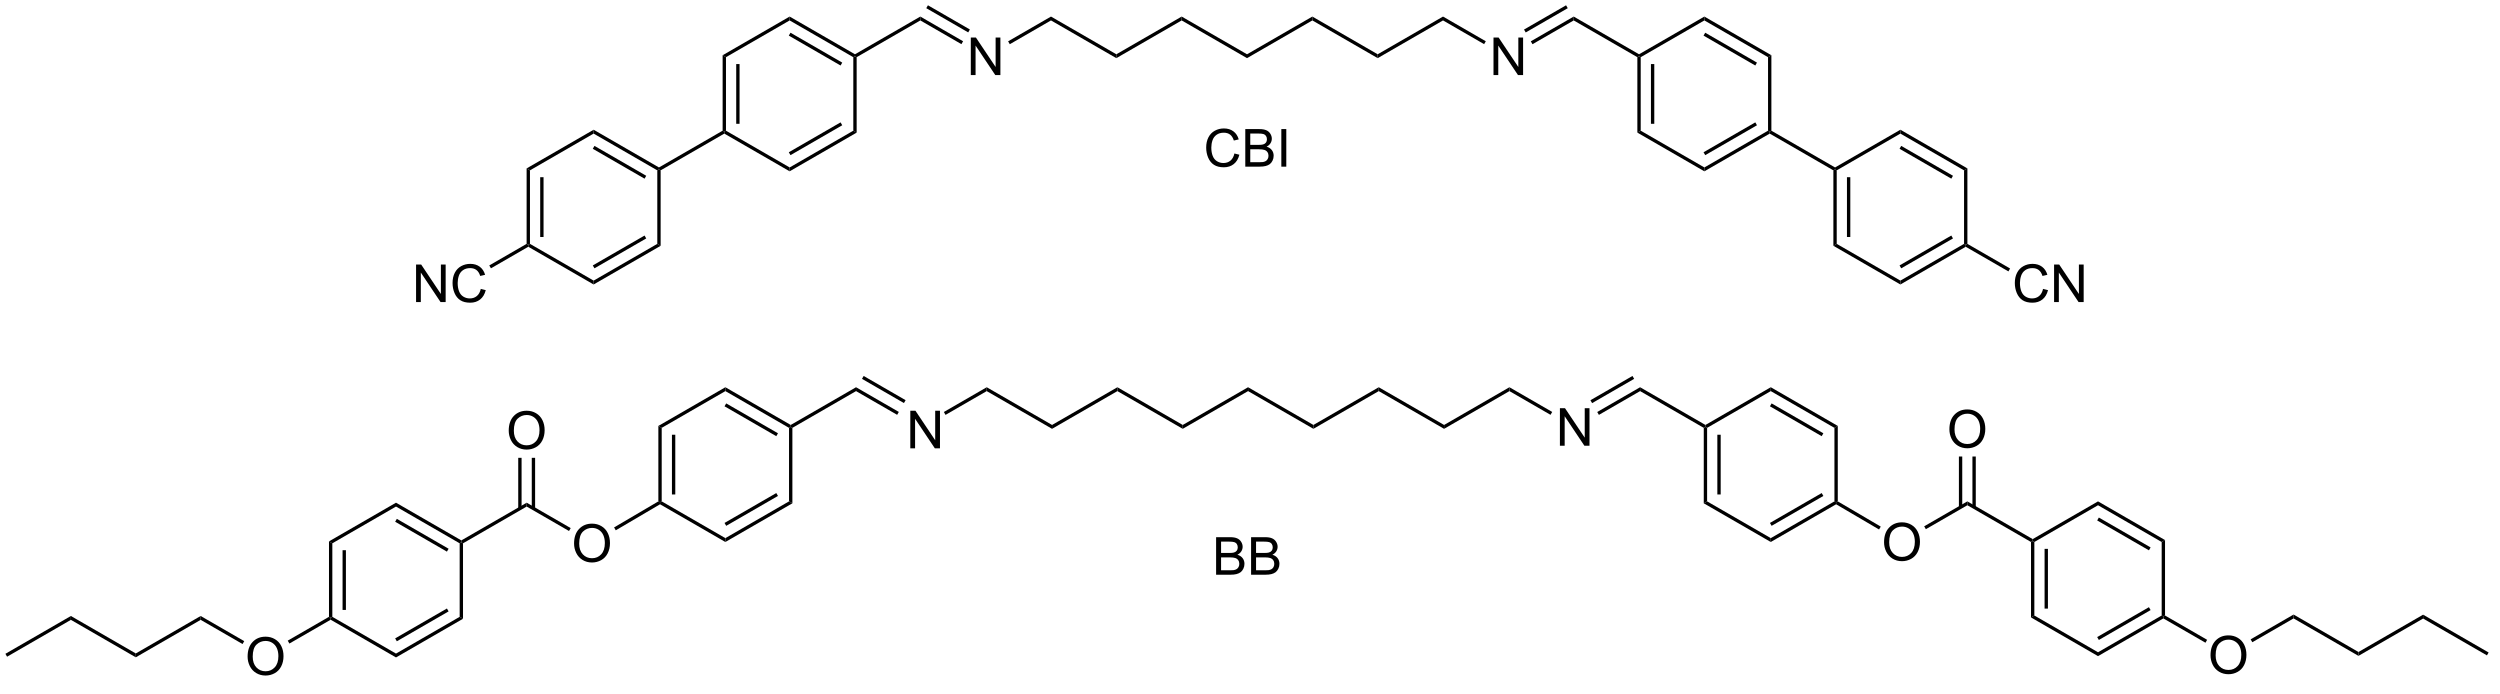 <?xml version="1.0" encoding="UTF-8"?>
<!DOCTYPE svg PUBLIC '-//W3C//DTD SVG 1.0//EN'
          'http://www.w3.org/TR/2001/REC-SVG-20010904/DTD/svg10.dtd'>
<svg stroke-dasharray="none" shape-rendering="auto" xmlns="http://www.w3.org/2000/svg" font-family="'Dialog'" text-rendering="auto" width="90" fill-opacity="1" color-interpolation="auto" color-rendering="auto" preserveAspectRatio="xMidYMid meet" font-size="12px" viewBox="0 0 90 25" fill="black" xmlns:xlink="http://www.w3.org/1999/xlink" stroke="black" image-rendering="auto" stroke-miterlimit="10" stroke-linecap="square" stroke-linejoin="miter" font-style="normal" stroke-width="1" height="25" stroke-dashoffset="0" font-weight="normal" stroke-opacity="1"
><!--Generated by the Batik Graphics2D SVG Generator--><defs id="genericDefs"
  /><g
  ><defs id="defs1"
    ><clipPath clipPathUnits="userSpaceOnUse" id="clipPath1"
      ><path d="M0.633 0.633 L392.261 0.633 L392.261 107.798 L0.633 107.798 L0.633 0.633 Z"
      /></clipPath
      ><clipPath clipPathUnits="userSpaceOnUse" id="clipPath2"
      ><path d="M90.911 101.914 L90.911 206.1 L471.65 206.1 L471.65 101.914 Z"
      /></clipPath
    ></defs
    ><g transform="scale(0.23,0.23) translate(-0.633,-0.633) matrix(1.029,0,0,1.029,-92.879,-104.196)"
    ><path d="M229.344 170.075 L229.344 164.348 L230.122 164.348 L233.13 168.843 L233.13 164.348 L233.857 164.348 L233.857 170.075 L233.078 170.075 L230.07 165.575 L230.07 170.075 L229.344 170.075 Z" stroke="none" clip-path="url(#clipPath2)"
    /></g
    ><g transform="matrix(0.236,0,0,0.236,-21.49,-24.091)"
    ><path d="M235.291 165.369 L235.036 164.927 L241.576 161.151 L241.576 161.74 Z" stroke="none" clip-path="url(#clipPath2)"
    /></g
    ><g transform="matrix(0.236,0,0,0.236,-21.49,-24.091)"
    ><path d="M241.576 161.74 L241.576 161.151 L251.543 166.905 L251.543 167.494 Z" stroke="none" clip-path="url(#clipPath2)"
    /></g
    ><g transform="matrix(0.236,0,0,0.236,-21.49,-24.091)"
    ><path d="M251.543 167.494 L251.543 166.905 L261.51 161.151 L261.51 161.74 Z" stroke="none" clip-path="url(#clipPath2)"
    /></g
    ><g transform="matrix(0.236,0,0,0.236,-21.49,-24.091)"
    ><path d="M261.51 161.74 L261.51 161.151 L271.476 166.905 L271.476 167.494 Z" stroke="none" clip-path="url(#clipPath2)"
    /></g
    ><g transform="matrix(0.236,0,0,0.236,-21.49,-24.091)"
    ><path d="M271.476 167.494 L271.476 166.905 L281.443 161.151 L281.443 161.74 Z" stroke="none" clip-path="url(#clipPath2)"
    /></g
    ><g transform="matrix(0.236,0,0,0.236,-21.49,-24.091)"
    ><path d="M281.443 161.74 L281.443 161.151 L291.41 166.905 L291.41 167.494 Z" stroke="none" clip-path="url(#clipPath2)"
    /></g
    ><g transform="matrix(0.236,0,0,0.236,-21.49,-24.091)"
    ><path d="M291.41 167.494 L291.41 166.905 L301.377 161.151 L301.377 161.74 Z" stroke="none" clip-path="url(#clipPath2)"
    /></g
    ><g transform="matrix(0.236,0,0,0.236,-21.49,-24.091)"
    ><path d="M301.377 161.74 L301.377 161.151 L311.344 166.905 L311.344 167.494 Z" stroke="none" clip-path="url(#clipPath2)"
    /></g
    ><g transform="matrix(0.236,0,0,0.236,-21.49,-24.091)"
    ><path d="M311.344 167.494 L311.344 166.905 L321.31 161.151 L321.31 161.74 Z" stroke="none" clip-path="url(#clipPath2)"
    /></g
    ><g transform="matrix(0.236,0,0,0.236,-21.49,-24.091)"
    ><path d="M329.012 170.075 L329.012 164.348 L329.79 164.348 L332.798 168.843 L332.798 164.348 L333.524 164.348 L333.524 170.075 L332.746 170.075 L329.738 165.575 L329.738 170.075 L329.012 170.075 Z" stroke="none" clip-path="url(#clipPath2)"
    /></g
    ><g transform="matrix(0.236,0,0,0.236,-21.49,-24.091)"
    ><path d="M321.31 161.74 L321.31 161.151 L327.835 164.918 L327.58 165.36 Z" stroke="none" clip-path="url(#clipPath2)"
    /></g
    ><g transform="matrix(0.236,0,0,0.236,-21.49,-24.091)"
    ><path d="M334.959 165.369 L334.704 164.927 L341.244 161.151 L341.244 161.74 ZM333.923 163.575 L340.336 159.872 L340.08 159.431 L333.668 163.133 Z" stroke="none" clip-path="url(#clipPath2)"
    /></g
    ><g transform="matrix(0.236,0,0,0.236,-21.49,-24.091)"
    ><path d="M341.244 161.74 L341.244 161.151 L351.211 166.905 L351.211 167.2 L350.956 167.347 Z" stroke="none" clip-path="url(#clipPath2)"
    /></g
    ><g transform="matrix(0.236,0,0,0.236,-21.49,-24.091)"
    ><path d="M228.167 164.918 L227.912 165.36 L221.642 161.74 L221.642 161.151 ZM229.203 163.124 L222.806 159.431 L222.551 159.872 L228.948 163.566 Z" stroke="none" clip-path="url(#clipPath2)"
    /></g
    ><g transform="matrix(0.236,0,0,0.236,-21.49,-24.091)"
    ><path d="M221.642 161.151 L221.642 161.74 L211.931 167.347 L211.676 167.2 L211.676 166.905 Z" stroke="none" clip-path="url(#clipPath2)"
    /></g
    ><g transform="matrix(0.236,0,0,0.236,-21.49,-24.091)"
    ><path d="M350.956 167.347 L351.211 167.2 L351.466 167.347 L351.466 178.561 L350.956 178.856 ZM353.027 168.396 L353.027 177.512 L353.537 177.512 L353.537 168.396 Z" stroke="none" clip-path="url(#clipPath2)"
    /></g
    ><g transform="matrix(0.236,0,0,0.236,-21.49,-24.091)"
    ><path d="M350.956 178.856 L351.466 178.561 L361.178 184.168 L361.178 184.757 Z" stroke="none" clip-path="url(#clipPath2)"
    /></g
    ><g transform="matrix(0.236,0,0,0.236,-21.49,-24.091)"
    ><path d="M361.178 184.757 L361.178 184.168 L370.889 178.561 L371.144 178.708 L371.143 179.004 ZM361.305 182.292 L369.2 177.733 L368.945 177.292 L361.05 181.85 Z" stroke="none" clip-path="url(#clipPath2)"
    /></g
    ><g transform="matrix(0.236,0,0,0.236,-21.49,-24.091)"
    ><path d="M371.399 178.562 L371.144 178.708 L370.889 178.561 L370.889 167.347 L371.399 167.053 Z" stroke="none" clip-path="url(#clipPath2)"
    /></g
    ><g transform="matrix(0.236,0,0,0.236,-21.49,-24.091)"
    ><path d="M371.399 167.053 L370.889 167.347 L361.178 161.74 L361.178 161.151 ZM369.2 168.175 L361.305 163.617 L361.05 164.059 L368.945 168.617 Z" stroke="none" clip-path="url(#clipPath2)"
    /></g
    ><g transform="matrix(0.236,0,0,0.236,-21.49,-24.091)"
    ><path d="M361.178 161.151 L361.178 161.74 L351.466 167.347 L351.211 167.2 L351.211 166.905 Z" stroke="none" clip-path="url(#clipPath2)"
    /></g
    ><g transform="matrix(0.236,0,0,0.236,-21.49,-24.091)"
    ><path d="M211.676 166.905 L211.676 167.2 L211.42 167.347 L201.709 161.74 L201.709 161.151 ZM209.732 168.175 L201.836 163.617 L201.581 164.059 L209.476 168.617 Z" stroke="none" clip-path="url(#clipPath2)"
    /></g
    ><g transform="matrix(0.236,0,0,0.236,-21.49,-24.091)"
    ><path d="M201.709 161.151 L201.709 161.74 L191.997 167.347 L191.487 167.053 Z" stroke="none" clip-path="url(#clipPath2)"
    /></g
    ><g transform="matrix(0.236,0,0,0.236,-21.49,-24.091)"
    ><path d="M191.487 167.053 L191.997 167.347 L191.997 178.561 L191.742 178.708 L191.487 178.563 ZM193.558 168.396 L193.558 177.512 L194.069 177.512 L194.069 168.396 Z" stroke="none" clip-path="url(#clipPath2)"
    /></g
    ><g transform="matrix(0.236,0,0,0.236,-21.49,-24.091)"
    ><path d="M191.743 179.004 L191.742 178.708 L191.997 178.561 L201.709 184.168 L201.709 184.757 Z" stroke="none" clip-path="url(#clipPath2)"
    /></g
    ><g transform="matrix(0.236,0,0,0.236,-21.49,-24.091)"
    ><path d="M201.709 184.757 L201.709 184.168 L211.42 178.561 L211.931 178.856 ZM201.836 182.292 L209.732 177.733 L209.476 177.292 L201.581 181.85 Z" stroke="none" clip-path="url(#clipPath2)"
    /></g
    ><g transform="matrix(0.236,0,0,0.236,-21.49,-24.091)"
    ><path d="M211.931 178.856 L211.42 178.561 L211.42 167.347 L211.676 167.2 L211.931 167.347 Z" stroke="none" clip-path="url(#clipPath2)"
    /></g
    ><g transform="matrix(0.236,0,0,0.236,-21.49,-24.091)"
    ><path d="M178.629 184.997 Q178.629 183.57 179.395 182.765 Q180.161 181.958 181.371 181.958 Q182.163 181.958 182.799 182.338 Q183.437 182.715 183.77 183.393 Q184.106 184.07 184.106 184.929 Q184.106 185.801 183.754 186.489 Q183.403 187.176 182.757 187.53 Q182.114 187.885 181.366 187.885 Q180.559 187.885 179.921 187.494 Q179.286 187.101 178.957 186.426 Q178.629 185.749 178.629 184.997 ZM179.411 185.007 Q179.411 186.043 179.965 186.64 Q180.523 187.234 181.364 187.234 Q182.218 187.234 182.77 186.632 Q183.325 186.03 183.325 184.926 Q183.325 184.226 183.088 183.705 Q182.851 183.184 182.395 182.898 Q181.942 182.609 181.374 182.609 Q180.569 182.609 179.989 183.163 Q179.411 183.715 179.411 185.007 Z" stroke="none" clip-path="url(#clipPath2)"
    /></g
    ><g transform="matrix(0.236,0,0,0.236,-21.49,-24.091)"
    ><path d="M178.113 182.638 L177.858 183.08 L171.399 179.351 L171.399 178.762 Z" stroke="none" clip-path="url(#clipPath2)"
    /></g
    ><g transform="matrix(0.236,0,0,0.236,-21.49,-24.091)"
    ><path d="M171.399 178.762 L171.399 179.351 L161.688 184.958 L161.433 184.811 L161.433 184.516 Z" stroke="none" clip-path="url(#clipPath2)"
    /></g
    ><g transform="matrix(0.236,0,0,0.236,-21.49,-24.091)"
    ><path d="M378.458 184.797 Q378.458 183.37 379.224 182.565 Q379.99 181.758 381.2 181.758 Q381.992 181.758 382.628 182.138 Q383.266 182.516 383.599 183.193 Q383.935 183.87 383.935 184.729 Q383.935 185.601 383.583 186.289 Q383.232 186.976 382.586 187.331 Q381.943 187.685 381.195 187.685 Q380.388 187.685 379.75 187.294 Q379.115 186.901 378.786 186.226 Q378.458 185.549 378.458 184.797 ZM379.24 184.807 Q379.24 185.844 379.794 186.44 Q380.352 187.034 381.193 187.034 Q382.047 187.034 382.599 186.432 Q383.154 185.831 383.154 184.726 Q383.154 184.026 382.917 183.505 Q382.68 182.984 382.224 182.698 Q381.771 182.409 381.203 182.409 Q380.398 182.409 379.818 182.964 Q379.24 183.516 379.24 184.807 Z" stroke="none" clip-path="url(#clipPath2)"
    /></g
    ><g transform="matrix(0.236,0,0,0.236,-21.49,-24.091)"
    ><path d="M401.129 184.316 L401.129 184.611 L400.874 184.758 L391.162 179.151 L391.162 178.562 Z" stroke="none" clip-path="url(#clipPath2)"
    /></g
    ><g transform="matrix(0.236,0,0,0.236,-21.49,-24.091)"
    ><path d="M391.162 178.562 L391.162 179.151 L384.833 182.805 L384.578 182.363 Z" stroke="none" clip-path="url(#clipPath2)"
    /></g
    ><g transform="matrix(0.236,0,0,0.236,-21.49,-24.091)"
    ><path d="M388.425 167.574 Q388.425 166.147 389.191 165.342 Q389.956 164.535 391.167 164.535 Q391.959 164.535 392.594 164.915 Q393.232 165.292 393.566 165.97 Q393.902 166.647 393.902 167.506 Q393.902 168.378 393.55 169.066 Q393.199 169.753 392.553 170.108 Q391.909 170.462 391.162 170.462 Q390.355 170.462 389.717 170.071 Q389.081 169.678 388.753 169.003 Q388.425 168.326 388.425 167.574 ZM389.206 167.584 Q389.206 168.621 389.761 169.217 Q390.318 169.811 391.159 169.811 Q392.014 169.811 392.566 169.209 Q393.12 168.608 393.12 167.503 Q393.12 166.803 392.884 166.282 Q392.647 165.761 392.191 165.475 Q391.738 165.186 391.17 165.186 Q390.365 165.186 389.784 165.74 Q389.206 166.292 389.206 167.584 Z" stroke="none" clip-path="url(#clipPath2)"
    /></g
    ><g transform="matrix(0.236,0,0,0.236,-21.49,-24.091)"
    ><path d="M392.449 179.452 L392.449 171.718 L391.939 171.718 L391.939 179.452 ZM390.385 179.452 L390.385 171.718 L389.875 171.718 L389.875 179.452 Z" stroke="none" clip-path="url(#clipPath2)"
    /></g
    ><g transform="matrix(0.236,0,0,0.236,-21.49,-24.091)"
    ><path d="M168.662 167.774 Q168.662 166.347 169.428 165.542 Q170.194 164.735 171.405 164.735 Q172.196 164.735 172.832 165.115 Q173.47 165.492 173.803 166.169 Q174.139 166.847 174.139 167.706 Q174.139 168.578 173.787 169.266 Q173.436 169.953 172.79 170.308 Q172.147 170.662 171.399 170.662 Q170.592 170.662 169.954 170.271 Q169.319 169.878 168.991 169.203 Q168.662 168.526 168.662 167.774 ZM169.444 167.784 Q169.444 168.821 169.999 169.417 Q170.556 170.011 171.397 170.011 Q172.251 170.011 172.803 169.409 Q173.358 168.808 173.358 167.703 Q173.358 167.003 173.121 166.482 Q172.884 165.961 172.428 165.675 Q171.975 165.386 171.407 165.386 Q170.603 165.386 170.022 165.94 Q169.444 166.492 169.444 167.784 Z" stroke="none" clip-path="url(#clipPath2)"
    /></g
    ><g transform="matrix(0.236,0,0,0.236,-21.49,-24.091)"
    ><path d="M172.687 179.652 L172.687 171.918 L172.177 171.918 L172.177 179.652 ZM170.622 179.652 L170.622 171.918 L170.112 171.918 L170.112 179.652 Z" stroke="none" clip-path="url(#clipPath2)"
    /></g
    ><g transform="matrix(0.236,0,0,0.236,-21.49,-24.091)"
    ><path d="M400.874 184.758 L401.129 184.611 L401.384 184.758 L401.384 195.972 L400.874 196.267 ZM402.945 185.807 L402.945 194.923 L403.456 194.923 L403.456 185.807 Z" stroke="none" clip-path="url(#clipPath2)"
    /></g
    ><g transform="matrix(0.236,0,0,0.236,-21.49,-24.091)"
    ><path d="M400.874 196.267 L401.384 195.972 L411.096 201.579 L411.096 202.168 Z" stroke="none" clip-path="url(#clipPath2)"
    /></g
    ><g transform="matrix(0.236,0,0,0.236,-21.49,-24.091)"
    ><path d="M411.096 202.168 L411.096 201.579 L420.807 195.972 L421.062 196.12 L421.062 196.414 ZM411.223 199.703 L419.118 195.144 L418.863 194.703 L410.968 199.261 Z" stroke="none" clip-path="url(#clipPath2)"
    /></g
    ><g transform="matrix(0.236,0,0,0.236,-21.49,-24.091)"
    ><path d="M421.318 195.972 L421.062 196.12 L420.807 195.972 L420.807 184.758 L421.318 184.464 Z" stroke="none" clip-path="url(#clipPath2)"
    /></g
    ><g transform="matrix(0.236,0,0,0.236,-21.49,-24.091)"
    ><path d="M421.318 184.464 L420.807 184.758 L411.096 179.151 L411.096 178.562 ZM419.118 185.586 L411.223 181.028 L410.968 181.47 L418.863 186.028 Z" stroke="none" clip-path="url(#clipPath2)"
    /></g
    ><g transform="matrix(0.236,0,0,0.236,-21.49,-24.091)"
    ><path d="M411.096 178.562 L411.096 179.151 L401.384 184.758 L401.129 184.611 L401.129 184.316 Z" stroke="none" clip-path="url(#clipPath2)"
    /></g
    ><g transform="matrix(0.236,0,0,0.236,-21.49,-24.091)"
    ><path d="M161.433 184.516 L161.433 184.811 L161.178 184.958 L151.466 179.351 L151.466 178.762 ZM159.489 185.786 L151.593 181.227 L151.338 181.669 L159.233 186.228 Z" stroke="none" clip-path="url(#clipPath2)"
    /></g
    ><g transform="matrix(0.236,0,0,0.236,-21.49,-24.091)"
    ><path d="M151.466 178.762 L151.466 179.351 L141.754 184.958 L141.244 184.663 Z" stroke="none" clip-path="url(#clipPath2)"
    /></g
    ><g transform="matrix(0.236,0,0,0.236,-21.49,-24.091)"
    ><path d="M141.244 184.663 L141.754 184.958 L141.754 196.172 L141.499 196.319 L141.244 196.172 ZM143.315 186.007 L143.315 195.123 L143.826 195.123 L143.826 186.007 Z" stroke="none" clip-path="url(#clipPath2)"
    /></g
    ><g transform="matrix(0.236,0,0,0.236,-21.49,-24.091)"
    ><path d="M141.499 196.614 L141.499 196.319 L141.754 196.172 L151.466 201.779 L151.466 202.368 Z" stroke="none" clip-path="url(#clipPath2)"
    /></g
    ><g transform="matrix(0.236,0,0,0.236,-21.49,-24.091)"
    ><path d="M151.466 202.368 L151.466 201.779 L161.178 196.172 L161.688 196.467 ZM151.593 199.903 L159.489 195.344 L159.233 194.902 L151.338 199.461 Z" stroke="none" clip-path="url(#clipPath2)"
    /></g
    ><g transform="matrix(0.236,0,0,0.236,-21.49,-24.091)"
    ><path d="M161.688 196.467 L161.178 196.172 L161.178 184.958 L161.433 184.811 L161.688 184.958 Z" stroke="none" clip-path="url(#clipPath2)"
    /></g
    ><g transform="matrix(0.236,0,0,0.236,-21.49,-24.091)"
    ><path d="M428.258 202.04 Q428.258 200.613 429.023 199.808 Q429.789 199.001 431 199.001 Q431.792 199.001 432.427 199.381 Q433.065 199.759 433.398 200.436 Q433.734 201.113 433.734 201.972 Q433.734 202.845 433.383 203.532 Q433.031 204.22 432.385 204.574 Q431.742 204.928 430.995 204.928 Q430.187 204.928 429.549 204.537 Q428.914 204.144 428.586 203.47 Q428.258 202.792 428.258 202.04 ZM429.039 202.05 Q429.039 203.087 429.594 203.683 Q430.151 204.277 430.992 204.277 Q431.846 204.277 432.398 203.675 Q432.953 203.074 432.953 201.97 Q432.953 201.269 432.716 200.748 Q432.479 200.227 432.023 199.941 Q431.57 199.652 431.002 199.652 Q430.198 199.652 429.617 200.207 Q429.039 200.759 429.039 202.05 Z" stroke="none" clip-path="url(#clipPath2)"
    /></g
    ><g transform="matrix(0.236,0,0,0.236,-21.49,-24.091)"
    ><path d="M421.062 196.414 L421.062 196.12 L421.318 195.972 L427.741 199.681 L427.486 200.123 Z" stroke="none" clip-path="url(#clipPath2)"
    /></g
    ><g transform="matrix(0.236,0,0,0.236,-21.49,-24.091)"
    ><path d="M128.83 202.24 Q128.83 200.813 129.595 200.008 Q130.361 199.201 131.572 199.201 Q132.364 199.201 132.999 199.581 Q133.637 199.958 133.97 200.636 Q134.306 201.313 134.306 202.172 Q134.306 203.044 133.955 203.732 Q133.603 204.419 132.958 204.774 Q132.314 205.128 131.567 205.128 Q130.76 205.128 130.122 204.737 Q129.486 204.344 129.158 203.669 Q128.83 202.992 128.83 202.24 ZM129.611 202.25 Q129.611 203.286 130.166 203.883 Q130.723 204.477 131.564 204.477 Q132.418 204.477 132.97 203.875 Q133.525 203.274 133.525 202.169 Q133.525 201.469 133.288 200.948 Q133.051 200.427 132.595 200.141 Q132.142 199.852 131.575 199.852 Q130.77 199.852 130.189 200.406 Q129.611 200.958 129.611 202.25 Z" stroke="none" clip-path="url(#clipPath2)"
    /></g
    ><g transform="matrix(0.236,0,0,0.236,-21.49,-24.091)"
    ><path d="M141.244 196.172 L141.499 196.319 L141.499 196.614 L135.205 200.248 L134.95 199.806 Z" stroke="none" clip-path="url(#clipPath2)"
    /></g
    ><g transform="matrix(0.236,0,0,0.236,-21.49,-24.091)"
    ><path d="M371.143 179.004 L371.144 178.708 L371.399 178.562 L377.953 182.411 L377.695 182.851 Z" stroke="none" clip-path="url(#clipPath2)"
    /></g
    ><g transform="matrix(0.236,0,0,0.236,-21.49,-24.091)"
    ><path d="M184.991 182.975 L184.732 182.535 L191.487 178.563 L191.742 178.708 L191.743 179.004 Z" stroke="none" clip-path="url(#clipPath2)"
    /></g
    ><g transform="matrix(0.236,0,0,0.236,-21.49,-24.091)"
    ><path d="M434.633 200.048 L434.378 199.606 L440.927 195.825 L440.927 196.414 Z" stroke="none" clip-path="url(#clipPath2)"
    /></g
    ><g transform="matrix(0.236,0,0,0.236,-21.49,-24.091)"
    ><path d="M440.927 196.414 L440.927 195.825 L450.825 201.539 L450.825 202.129 Z" stroke="none" clip-path="url(#clipPath2)"
    /></g
    ><g transform="matrix(0.236,0,0,0.236,-21.49,-24.091)"
    ><path d="M450.825 202.129 L450.825 201.539 L460.687 195.845 L460.687 196.434 Z" stroke="none" clip-path="url(#clipPath2)"
    /></g
    ><g transform="matrix(0.236,0,0,0.236,-21.49,-24.091)"
    ><path d="M460.687 196.434 L460.687 195.845 L470.678 201.613 L470.423 202.055 Z" stroke="none" clip-path="url(#clipPath2)"
    /></g
    ><g transform="matrix(0.236,0,0,0.236,-21.49,-24.091)"
    ><path d="M128.314 199.881 L128.059 200.323 L121.669 196.634 L121.669 196.045 Z" stroke="none" clip-path="url(#clipPath2)"
    /></g
    ><g transform="matrix(0.236,0,0,0.236,-21.49,-24.091)"
    ><path d="M121.669 196.045 L121.669 196.634 L111.772 202.348 L111.772 201.759 Z" stroke="none" clip-path="url(#clipPath2)"
    /></g
    ><g transform="matrix(0.236,0,0,0.236,-21.49,-24.091)"
    ><path d="M111.772 201.759 L111.772 202.348 L101.874 196.634 L101.874 196.045 Z" stroke="none" clip-path="url(#clipPath2)"
    /></g
    ><g transform="matrix(0.236,0,0,0.236,-21.49,-24.091)"
    ><path d="M101.874 196.045 L101.874 196.634 L92.139 202.255 L91.884 201.813 Z" stroke="none" clip-path="url(#clipPath2)"
    /></g
    ><g transform="matrix(0.236,0,0,0.236,-21.49,-24.091)"
    ><path d="M239.148 113.531 L239.148 107.804 L239.927 107.804 L242.934 112.299 L242.934 107.804 L243.661 107.804 L243.661 113.531 L242.882 113.531 L239.875 109.031 L239.875 113.531 L239.148 113.531 Z" stroke="none" clip-path="url(#clipPath2)"
    /></g
    ><g transform="matrix(0.236,0,0,0.236,-21.49,-24.091)"
    ><path d="M245.095 108.825 L244.84 108.383 L251.38 104.607 L251.38 105.196 Z" stroke="none" clip-path="url(#clipPath2)"
    /></g
    ><g transform="matrix(0.236,0,0,0.236,-21.49,-24.091)"
    ><path d="M251.38 105.196 L251.38 104.607 L261.347 110.361 L261.347 110.95 Z" stroke="none" clip-path="url(#clipPath2)"
    /></g
    ><g transform="matrix(0.236,0,0,0.236,-21.49,-24.091)"
    ><path d="M261.347 110.95 L261.347 110.361 L271.314 104.607 L271.314 105.196 Z" stroke="none" clip-path="url(#clipPath2)"
    /></g
    ><g transform="matrix(0.236,0,0,0.236,-21.49,-24.091)"
    ><path d="M271.314 105.196 L271.314 104.607 L281.281 110.361 L281.281 110.95 Z" stroke="none" clip-path="url(#clipPath2)"
    /></g
    ><g transform="matrix(0.236,0,0,0.236,-21.49,-24.091)"
    ><path d="M281.281 110.95 L281.281 110.361 L291.248 104.607 L291.248 105.196 Z" stroke="none" clip-path="url(#clipPath2)"
    /></g
    ><g transform="matrix(0.236,0,0,0.236,-21.49,-24.091)"
    ><path d="M291.248 105.196 L291.248 104.607 L301.214 110.361 L301.214 110.95 Z" stroke="none" clip-path="url(#clipPath2)"
    /></g
    ><g transform="matrix(0.236,0,0,0.236,-21.49,-24.091)"
    ><path d="M301.214 110.95 L301.214 110.361 L311.181 104.607 L311.181 105.196 Z" stroke="none" clip-path="url(#clipPath2)"
    /></g
    ><g transform="matrix(0.236,0,0,0.236,-21.49,-24.091)"
    ><path d="M318.882 113.531 L318.882 107.804 L319.661 107.804 L322.669 112.299 L322.669 107.804 L323.395 107.804 L323.395 113.531 L322.617 113.531 L319.609 109.031 L319.609 113.531 L318.882 113.531 Z" stroke="none" clip-path="url(#clipPath2)"
    /></g
    ><g transform="matrix(0.236,0,0,0.236,-21.49,-24.091)"
    ><path d="M311.181 105.196 L311.181 104.607 L317.706 108.374 L317.451 108.816 Z" stroke="none" clip-path="url(#clipPath2)"
    /></g
    ><g transform="matrix(0.236,0,0,0.236,-21.49,-24.091)"
    ><path d="M324.829 108.825 L324.574 108.383 L331.115 104.607 L331.115 105.196 ZM323.794 107.031 L330.207 103.328 L329.951 102.886 L323.538 106.589 Z" stroke="none" clip-path="url(#clipPath2)"
    /></g
    ><g transform="matrix(0.236,0,0,0.236,-21.49,-24.091)"
    ><path d="M331.115 105.196 L331.115 104.607 L341.082 110.361 L341.082 110.656 L340.826 110.803 Z" stroke="none" clip-path="url(#clipPath2)"
    /></g
    ><g transform="matrix(0.236,0,0,0.236,-21.49,-24.091)"
    ><path d="M237.972 108.374 L237.716 108.816 L231.447 105.196 L231.447 104.607 ZM239.007 106.58 L232.61 102.886 L232.355 103.328 L238.752 107.022 Z" stroke="none" clip-path="url(#clipPath2)"
    /></g
    ><g transform="matrix(0.236,0,0,0.236,-21.49,-24.091)"
    ><path d="M231.447 104.607 L231.447 105.196 L221.735 110.803 L221.48 110.656 L221.48 110.361 Z" stroke="none" clip-path="url(#clipPath2)"
    /></g
    ><g transform="matrix(0.236,0,0,0.236,-21.49,-24.091)"
    ><path d="M340.826 110.803 L341.082 110.656 L341.337 110.803 L341.337 122.017 L340.826 122.311 ZM342.898 111.852 L342.898 120.968 L343.408 120.968 L343.408 111.852 Z" stroke="none" clip-path="url(#clipPath2)"
    /></g
    ><g transform="matrix(0.236,0,0,0.236,-21.49,-24.091)"
    ><path d="M340.826 122.311 L341.337 122.017 L351.048 127.624 L351.048 128.213 Z" stroke="none" clip-path="url(#clipPath2)"
    /></g
    ><g transform="matrix(0.236,0,0,0.236,-21.49,-24.091)"
    ><path d="M351.048 128.213 L351.048 127.624 L360.76 122.017 L361.015 122.164 L361.015 122.459 ZM351.176 125.748 L359.071 121.189 L358.816 120.747 L350.921 125.306 Z" stroke="none" clip-path="url(#clipPath2)"
    /></g
    ><g transform="matrix(0.236,0,0,0.236,-21.49,-24.091)"
    ><path d="M361.27 122.017 L361.015 122.164 L360.76 122.017 L360.76 110.803 L361.27 110.508 Z" stroke="none" clip-path="url(#clipPath2)"
    /></g
    ><g transform="matrix(0.236,0,0,0.236,-21.49,-24.091)"
    ><path d="M361.27 110.508 L360.76 110.803 L351.048 105.196 L351.048 104.607 ZM359.071 111.631 L351.176 107.072 L350.921 107.514 L358.816 112.073 Z" stroke="none" clip-path="url(#clipPath2)"
    /></g
    ><g transform="matrix(0.236,0,0,0.236,-21.49,-24.091)"
    ><path d="M351.048 104.607 L351.048 105.196 L341.337 110.803 L341.082 110.656 L341.082 110.361 Z" stroke="none" clip-path="url(#clipPath2)"
    /></g
    ><g transform="matrix(0.236,0,0,0.236,-21.49,-24.091)"
    ><path d="M221.48 110.361 L221.48 110.656 L221.225 110.803 L211.513 105.196 L211.513 104.607 ZM219.536 111.631 L211.641 107.072 L211.386 107.514 L219.281 112.073 Z" stroke="none" clip-path="url(#clipPath2)"
    /></g
    ><g transform="matrix(0.236,0,0,0.236,-21.49,-24.091)"
    ><path d="M211.513 104.607 L211.513 105.196 L201.802 110.803 L201.291 110.508 Z" stroke="none" clip-path="url(#clipPath2)"
    /></g
    ><g transform="matrix(0.236,0,0,0.236,-21.49,-24.091)"
    ><path d="M201.291 110.508 L201.802 110.803 L201.802 122.017 L201.546 122.164 L201.291 122.017 ZM203.363 111.852 L203.363 120.968 L203.873 120.968 L203.873 111.852 Z" stroke="none" clip-path="url(#clipPath2)"
    /></g
    ><g transform="matrix(0.236,0,0,0.236,-21.49,-24.091)"
    ><path d="M201.546 122.459 L201.546 122.164 L201.802 122.017 L211.513 127.624 L211.513 128.213 Z" stroke="none" clip-path="url(#clipPath2)"
    /></g
    ><g transform="matrix(0.236,0,0,0.236,-21.49,-24.091)"
    ><path d="M211.513 128.213 L211.513 127.624 L221.225 122.017 L221.735 122.311 ZM211.641 125.748 L219.536 121.189 L219.281 120.747 L211.386 125.306 Z" stroke="none" clip-path="url(#clipPath2)"
    /></g
    ><g transform="matrix(0.236,0,0,0.236,-21.49,-24.091)"
    ><path d="M221.735 122.311 L221.225 122.017 L221.225 110.803 L221.48 110.656 L221.735 110.803 Z" stroke="none" clip-path="url(#clipPath2)"
    /></g
    ><g transform="matrix(0.236,0,0,0.236,-21.49,-24.091)"
    ><path d="M361.015 122.459 L361.015 122.164 L361.27 122.017 L370.982 127.624 L370.982 127.918 L370.727 128.066 Z" stroke="none" clip-path="url(#clipPath2)"
    /></g
    ><g transform="matrix(0.236,0,0,0.236,-21.49,-24.091)"
    ><path d="M201.291 122.017 L201.546 122.164 L201.546 122.459 L191.835 128.066 L191.58 127.918 L191.58 127.624 Z" stroke="none" clip-path="url(#clipPath2)"
    /></g
    ><g transform="matrix(0.236,0,0,0.236,-21.49,-24.091)"
    ><path d="M370.727 128.066 L370.982 127.918 L371.237 128.066 L371.237 139.28 L370.727 139.575 ZM372.798 129.115 L372.798 138.231 L373.309 138.231 L373.309 129.115 Z" stroke="none" clip-path="url(#clipPath2)"
    /></g
    ><g transform="matrix(0.236,0,0,0.236,-21.49,-24.091)"
    ><path d="M370.727 139.575 L371.237 139.28 L380.949 144.887 L380.949 145.476 Z" stroke="none" clip-path="url(#clipPath2)"
    /></g
    ><g transform="matrix(0.236,0,0,0.236,-21.49,-24.091)"
    ><path d="M380.949 145.476 L380.949 144.887 L390.66 139.28 L390.916 139.427 L390.916 139.722 ZM381.076 143.011 L388.972 138.452 L388.716 138.01 L380.821 142.569 Z" stroke="none" clip-path="url(#clipPath2)"
    /></g
    ><g transform="matrix(0.236,0,0,0.236,-21.49,-24.091)"
    ><path d="M391.171 139.28 L390.916 139.427 L390.66 139.28 L390.66 128.066 L391.171 127.771 Z" stroke="none" clip-path="url(#clipPath2)"
    /></g
    ><g transform="matrix(0.236,0,0,0.236,-21.49,-24.091)"
    ><path d="M391.171 127.771 L390.66 128.066 L380.949 122.459 L380.949 121.87 ZM388.972 128.894 L381.076 124.335 L380.821 124.777 L388.716 129.335 Z" stroke="none" clip-path="url(#clipPath2)"
    /></g
    ><g transform="matrix(0.236,0,0,0.236,-21.49,-24.091)"
    ><path d="M380.949 121.87 L380.949 122.459 L371.237 128.066 L370.982 127.918 L370.982 127.624 Z" stroke="none" clip-path="url(#clipPath2)"
    /></g
    ><g transform="matrix(0.236,0,0,0.236,-21.49,-24.091)"
    ><path d="M191.58 127.624 L191.58 127.918 L191.325 128.066 L181.613 122.459 L181.613 121.87 ZM189.636 128.894 L181.74 124.335 L181.485 124.777 L189.381 129.335 Z" stroke="none" clip-path="url(#clipPath2)"
    /></g
    ><g transform="matrix(0.236,0,0,0.236,-21.49,-24.091)"
    ><path d="M181.613 121.87 L181.613 122.459 L171.901 128.066 L171.391 127.771 Z" stroke="none" clip-path="url(#clipPath2)"
    /></g
    ><g transform="matrix(0.236,0,0,0.236,-21.49,-24.091)"
    ><path d="M171.391 127.771 L171.901 128.066 L171.901 139.28 L171.646 139.427 L171.391 139.28 ZM173.463 129.115 L173.463 138.231 L173.973 138.231 L173.973 129.115 Z" stroke="none" clip-path="url(#clipPath2)"
    /></g
    ><g transform="matrix(0.236,0,0,0.236,-21.49,-24.091)"
    ><path d="M171.646 139.722 L171.646 139.427 L171.901 139.28 L181.613 144.887 L181.613 145.476 Z" stroke="none" clip-path="url(#clipPath2)"
    /></g
    ><g transform="matrix(0.236,0,0,0.236,-21.49,-24.091)"
    ><path d="M181.613 145.476 L181.613 144.887 L191.325 139.28 L191.835 139.575 ZM181.74 143.011 L189.636 138.452 L189.381 138.01 L181.485 142.569 Z" stroke="none" clip-path="url(#clipPath2)"
    /></g
    ><g transform="matrix(0.236,0,0,0.236,-21.49,-24.091)"
    ><path d="M191.835 139.575 L191.325 139.28 L191.325 128.066 L191.58 127.918 L191.835 128.066 Z" stroke="none" clip-path="url(#clipPath2)"
    /></g
    ><g transform="matrix(0.236,0,0,0.236,-21.49,-24.091)"
    ><path d="M402.71 146.149 L403.468 146.339 Q403.231 147.274 402.611 147.766 Q401.992 148.255 401.098 148.255 Q400.171 148.255 399.591 147.878 Q399.012 147.5 398.708 146.787 Q398.406 146.071 398.406 145.25 Q398.406 144.354 398.747 143.69 Q399.091 143.024 399.721 142.677 Q400.351 142.331 401.109 142.331 Q401.968 142.331 402.554 142.768 Q403.14 143.206 403.372 144 L402.625 144.175 Q402.427 143.55 402.046 143.266 Q401.669 142.979 401.093 142.979 Q400.434 142.979 399.989 143.297 Q399.546 143.612 399.367 144.146 Q399.187 144.68 399.187 145.245 Q399.187 145.977 399.401 146.521 Q399.614 147.065 400.062 147.336 Q400.512 147.604 401.036 147.604 Q401.671 147.604 402.111 147.237 Q402.554 146.87 402.71 146.149 ZM404.394 148.156 L404.394 142.43 L405.173 142.43 L408.18 146.925 L408.18 142.43 L408.907 142.43 L408.907 148.156 L408.128 148.156 L405.121 143.656 L405.121 148.156 L404.394 148.156 Z" stroke="none" clip-path="url(#clipPath2)"
    /></g
    ><g transform="matrix(0.236,0,0,0.236,-21.49,-24.091)"
    ><path d="M390.916 139.722 L390.916 139.427 L391.171 139.28 L397.683 143.04 L397.428 143.482 Z" stroke="none" clip-path="url(#clipPath2)"
    /></g
    ><g transform="matrix(0.236,0,0,0.236,-21.49,-24.091)"
    ><path d="M154.527 148.156 L154.527 142.43 L155.305 142.43 L158.313 146.925 L158.313 142.43 L159.04 142.43 L159.04 148.156 L158.261 148.156 L155.253 143.656 L155.253 148.156 L154.527 148.156 ZM164.398 146.149 L165.156 146.339 Q164.919 147.274 164.299 147.766 Q163.679 148.255 162.786 148.255 Q161.859 148.255 161.278 147.878 Q160.7 147.5 160.395 146.787 Q160.093 146.071 160.093 145.25 Q160.093 144.354 160.434 143.69 Q160.778 143.024 161.408 142.677 Q162.039 142.331 162.796 142.331 Q163.656 142.331 164.242 142.768 Q164.828 143.206 165.059 144 L164.312 144.175 Q164.114 143.55 163.734 143.266 Q163.356 142.979 162.781 142.979 Q162.122 142.979 161.677 143.297 Q161.234 143.612 161.054 144.146 Q160.875 144.68 160.875 145.245 Q160.875 145.977 161.088 146.521 Q161.302 147.065 161.75 147.336 Q162.2 147.604 162.724 147.604 Q163.359 147.604 163.799 147.237 Q164.242 146.87 164.398 146.149 Z" stroke="none" clip-path="url(#clipPath2)"
    /></g
    ><g transform="matrix(0.236,0,0,0.236,-21.49,-24.091)"
    ><path d="M171.391 139.28 L171.646 139.427 L171.646 139.722 L165.949 143.011 L165.694 142.569 Z" stroke="none" clip-path="url(#clipPath2)"
    /></g
    ><g transform="matrix(0.236,0,0,0.236,-21.49,-24.091)"
    ><path d="M279.359 125.492 L280.117 125.682 Q279.88 126.617 279.26 127.109 Q278.64 127.599 277.747 127.599 Q276.82 127.599 276.239 127.221 Q275.661 126.844 275.356 126.13 Q275.054 125.414 275.054 124.594 Q275.054 123.698 275.395 123.034 Q275.739 122.367 276.369 122.021 Q277 121.674 277.757 121.674 Q278.617 121.674 279.203 122.112 Q279.789 122.549 280.02 123.344 L279.273 123.518 Q279.075 122.893 278.695 122.609 Q278.317 122.323 277.742 122.323 Q277.083 122.323 276.638 122.641 Q276.195 122.956 276.015 123.49 Q275.836 124.023 275.836 124.588 Q275.836 125.32 276.049 125.865 Q276.263 126.409 276.711 126.68 Q277.161 126.948 277.684 126.948 Q278.32 126.948 278.76 126.581 Q279.203 126.213 279.359 125.492 ZM281.019 127.5 L281.019 121.773 L283.168 121.773 Q283.824 121.773 284.22 121.948 Q284.618 122.12 284.842 122.482 Q285.066 122.844 285.066 123.237 Q285.066 123.604 284.865 123.93 Q284.668 124.253 284.267 124.453 Q284.785 124.604 285.063 124.971 Q285.345 125.338 285.345 125.838 Q285.345 126.242 285.173 126.588 Q285.003 126.932 284.753 127.12 Q284.503 127.307 284.126 127.404 Q283.751 127.5 283.204 127.5 L281.019 127.5 ZM281.777 124.18 L283.017 124.18 Q283.519 124.18 283.738 124.112 Q284.027 124.026 284.173 123.828 Q284.321 123.628 284.321 123.328 Q284.321 123.042 284.183 122.826 Q284.048 122.609 283.793 122.529 Q283.54 122.448 282.923 122.448 L281.777 122.448 L281.777 124.18 ZM281.777 126.823 L283.204 126.823 Q283.571 126.823 283.72 126.797 Q283.98 126.75 284.154 126.641 Q284.332 126.531 284.443 126.323 Q284.558 126.112 284.558 125.838 Q284.558 125.518 284.394 125.284 Q284.23 125.047 283.938 124.951 Q283.649 124.854 283.102 124.854 L281.777 124.854 L281.777 126.823 ZM286.517 127.5 L286.517 121.773 L287.274 121.773 L287.274 127.5 L286.517 127.5 Z" stroke="none" clip-path="url(#clipPath2)"
    /></g
    ><g transform="matrix(0.236,0,0,0.236,-21.49,-24.091)"
    ><path d="M276.567 189.75 L276.567 184.023 L278.715 184.023 Q279.371 184.023 279.767 184.198 Q280.166 184.37 280.39 184.732 Q280.614 185.094 280.614 185.487 Q280.614 185.854 280.413 186.18 Q280.215 186.503 279.814 186.703 Q280.332 186.854 280.611 187.221 Q280.892 187.589 280.892 188.089 Q280.892 188.492 280.72 188.839 Q280.551 189.182 280.301 189.37 Q280.051 189.557 279.673 189.654 Q279.298 189.75 278.752 189.75 L276.567 189.75 ZM277.325 186.43 L278.564 186.43 Q279.067 186.43 279.286 186.362 Q279.575 186.276 279.72 186.078 Q279.869 185.878 279.869 185.578 Q279.869 185.292 279.731 185.076 Q279.595 184.859 279.34 184.779 Q279.088 184.698 278.47 184.698 L277.325 184.698 L277.325 186.43 ZM277.325 189.073 L278.752 189.073 Q279.119 189.073 279.267 189.047 Q279.528 189 279.702 188.891 Q279.879 188.781 279.991 188.573 Q280.106 188.362 280.106 188.089 Q280.106 187.768 279.942 187.534 Q279.778 187.297 279.486 187.201 Q279.197 187.104 278.65 187.104 L277.325 187.104 L277.325 189.073 ZM281.903 189.75 L281.903 184.023 L284.051 184.023 Q284.707 184.023 285.103 184.198 Q285.502 184.37 285.726 184.732 Q285.95 185.094 285.95 185.487 Q285.95 185.854 285.749 186.18 Q285.551 186.503 285.15 186.703 Q285.668 186.854 285.947 187.221 Q286.228 187.589 286.228 188.089 Q286.228 188.492 286.056 188.839 Q285.887 189.182 285.637 189.37 Q285.387 189.557 285.01 189.654 Q284.635 189.75 284.088 189.75 L281.903 189.75 ZM282.661 186.43 L283.9 186.43 Q284.403 186.43 284.621 186.362 Q284.911 186.276 285.056 186.078 Q285.205 185.878 285.205 185.578 Q285.205 185.292 285.067 185.076 Q284.931 184.859 284.676 184.779 Q284.423 184.698 283.806 184.698 L282.661 184.698 L282.661 186.43 ZM282.661 189.073 L284.088 189.073 Q284.455 189.073 284.603 189.047 Q284.864 189 285.038 188.891 Q285.215 188.781 285.327 188.573 Q285.442 188.362 285.442 188.089 Q285.442 187.768 285.278 187.534 Q285.114 187.297 284.822 187.201 Q284.533 187.104 283.986 187.104 L282.661 187.104 L282.661 189.073 Z" stroke="none" clip-path="url(#clipPath2)"
    /></g
  ></g
></svg
>
